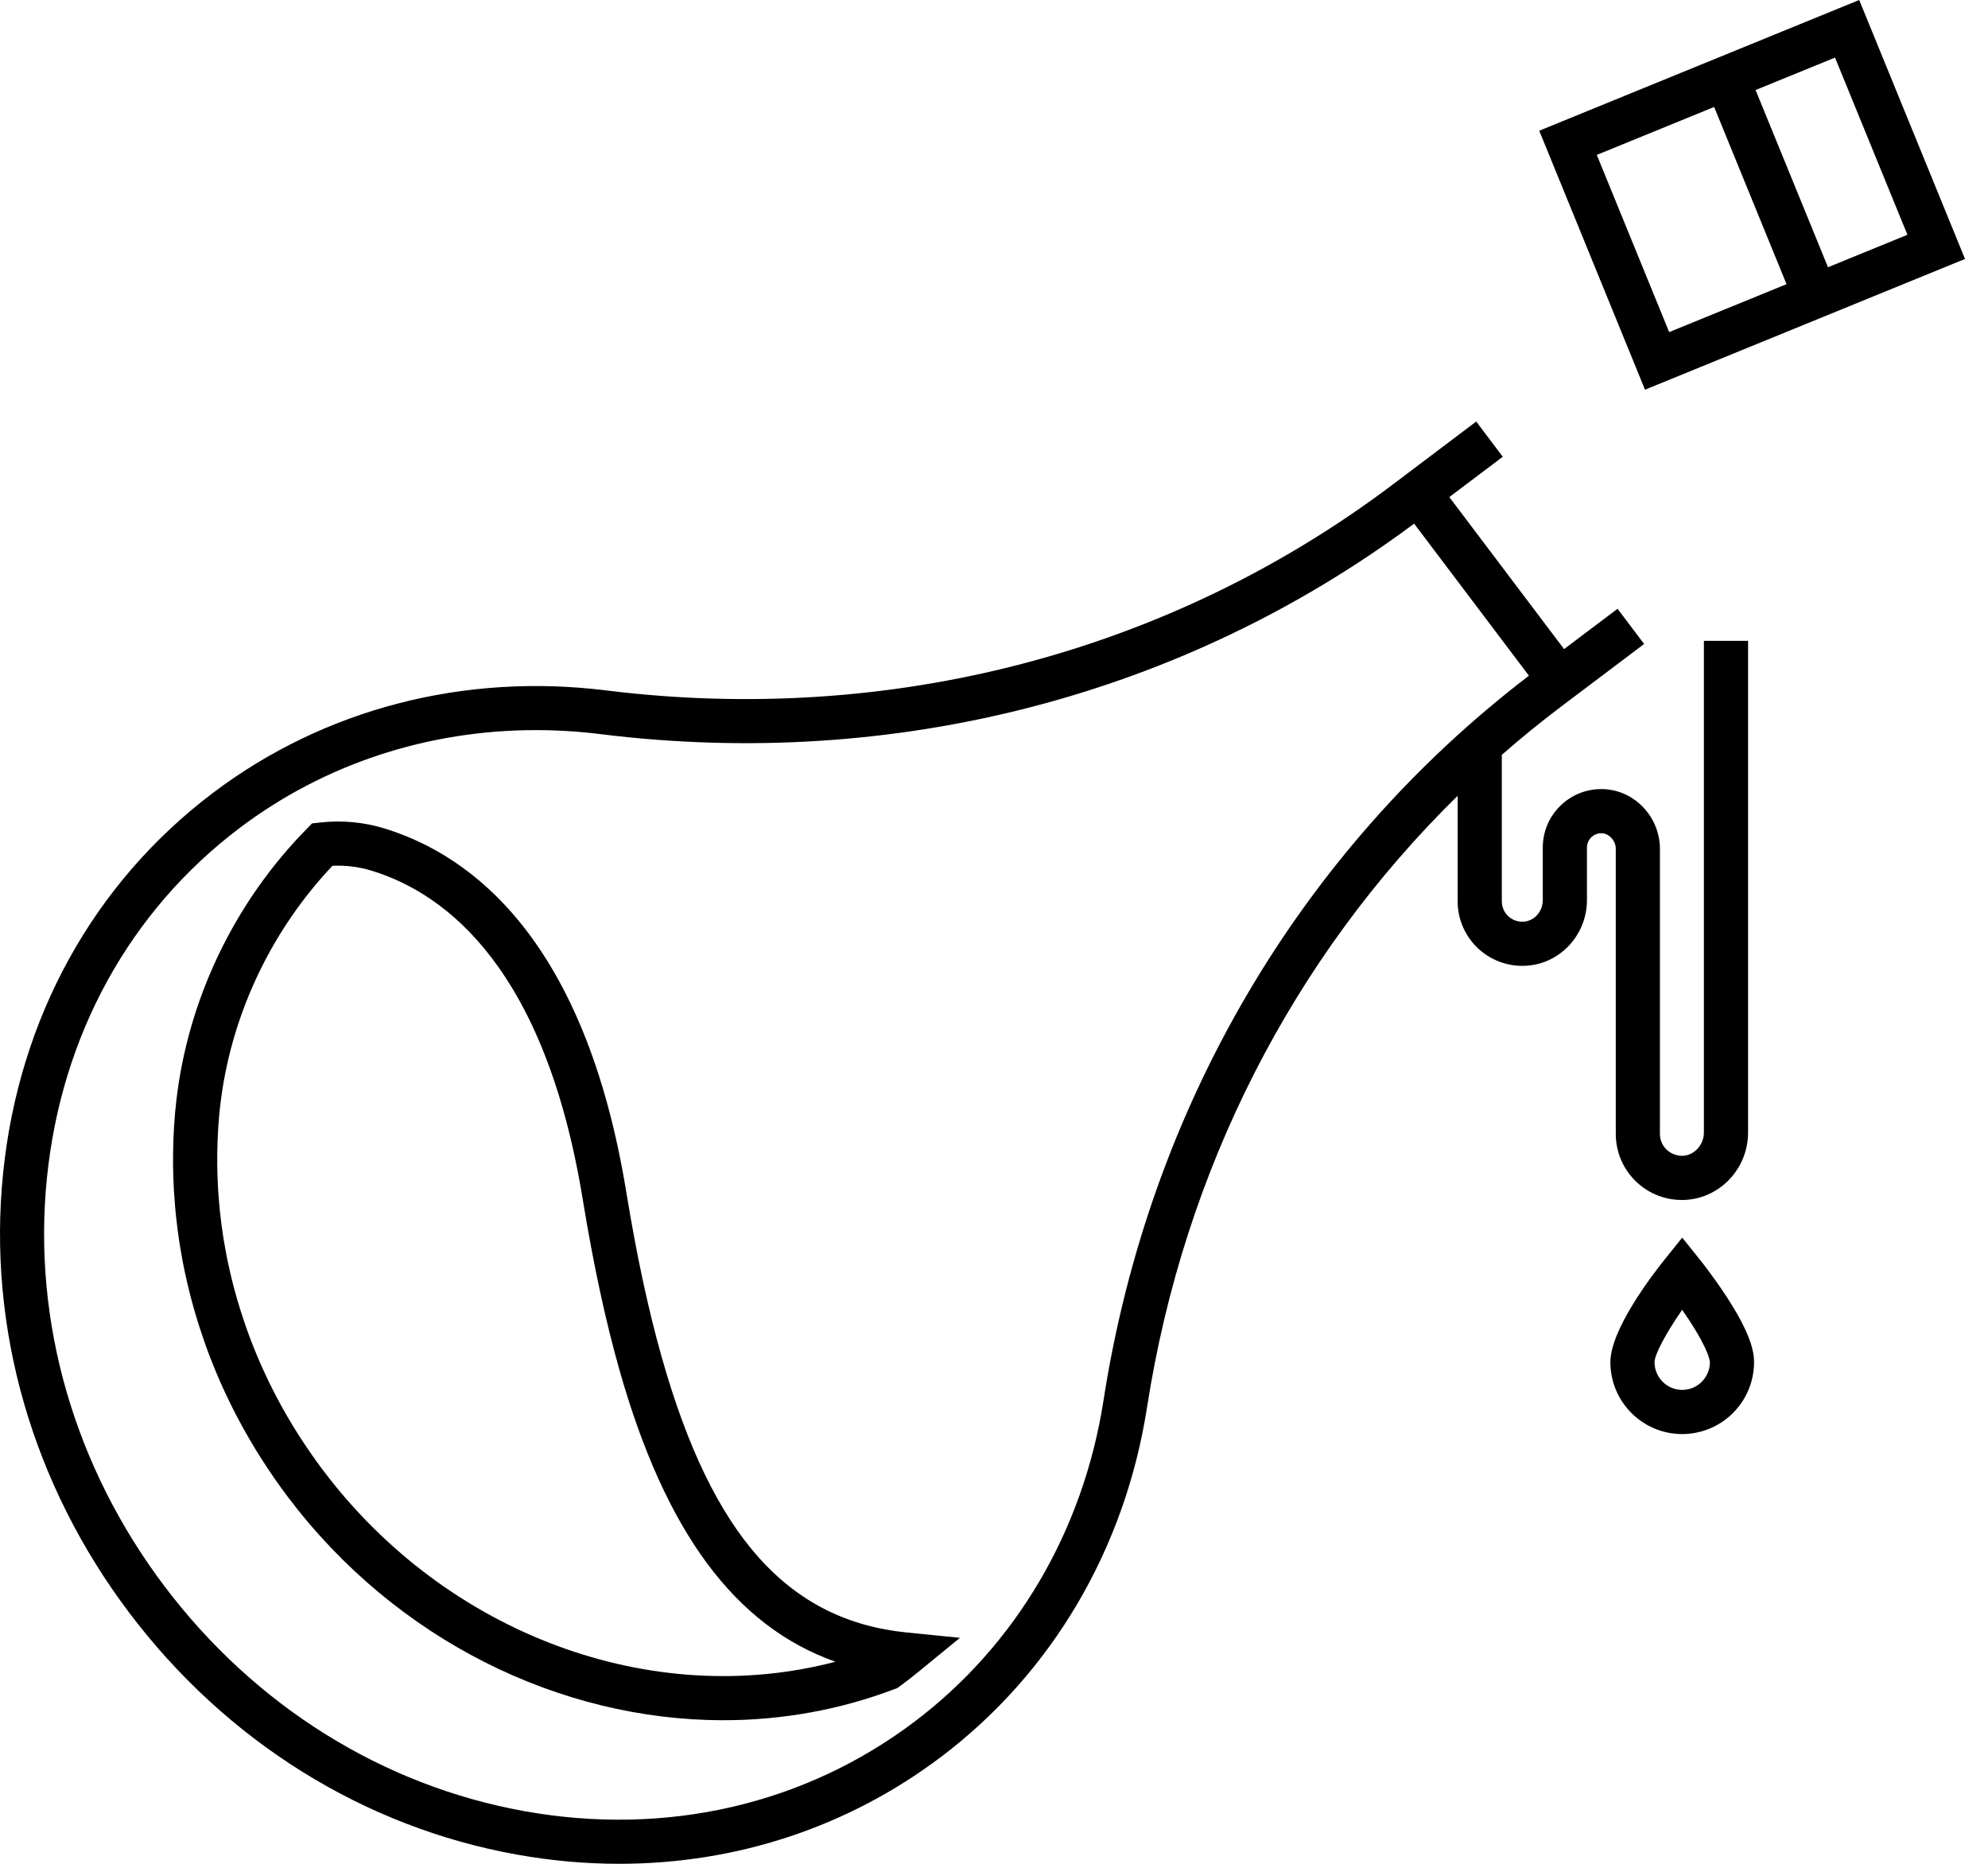 <?xml version="1.0"?>
<svg xmlns="http://www.w3.org/2000/svg" width="64" height="60" viewBox="0 0 64 60" fill="none">
<path d="M59.854 0L55.981 1.582L49.553 4.208L52.958 12.545L59.386 9.919L63.26 8.336L59.854 0ZM53.736 10.691L51.406 4.987L55.184 3.443L57.514 9.148L53.736 10.691ZM58.849 8.603L56.518 2.898L59.075 1.854L61.406 7.558L58.849 8.603Z" fill="black"/>
<path d="M52.017 27.322V36.5C52.017 37.07 52.238 37.605 52.64 38.007C53.043 38.409 53.577 38.63 54.145 38.63C54.148 38.63 54.151 38.63 54.154 38.63C55.324 38.626 56.276 37.651 56.276 36.458V20.63H54.854V36.458C54.854 36.864 54.531 37.207 54.149 37.209C53.962 37.205 53.78 37.136 53.646 37.002C53.512 36.868 53.438 36.69 53.438 36.5V27.322C53.438 26.815 53.23 26.316 52.867 25.954C52.51 25.598 52.044 25.402 51.554 25.402C51.553 25.402 51.552 25.402 51.55 25.402C51.047 25.402 50.574 25.598 50.218 25.954C49.863 26.309 49.667 26.783 49.667 27.287V28.976C49.667 29.341 49.399 29.646 49.055 29.67C48.861 29.684 48.677 29.615 48.541 29.48C48.417 29.355 48.348 29.189 48.348 29.012V24.3C48.962 23.763 49.597 23.245 50.253 22.75L50.853 22.297L51.208 22.03L52.929 20.731L52.074 19.598L50.353 20.896L46.658 16.002L48.379 14.704L47.524 13.57L45.803 14.869L45.084 15.412L44.849 15.589C37.672 21.006 28.675 23.362 19.513 22.226C14.924 21.656 10.431 22.826 6.862 25.52C3.003 28.433 0.601 32.789 0.098 37.787C-0.404 42.764 1.04 47.783 4.163 51.921C7.286 56.058 11.718 58.822 16.642 59.704C17.748 59.902 18.849 60 19.936 60C23.705 60 27.297 58.821 30.292 56.561C33.861 53.866 36.218 49.866 36.928 45.297C38.114 37.67 41.617 30.825 46.926 25.619V29.012C46.926 29.567 47.142 30.088 47.536 30.486C47.965 30.912 48.556 31.131 49.155 31.088C50.239 31.014 51.089 30.086 51.089 28.976V27.287C51.089 27.163 51.137 27.046 51.224 26.959C51.311 26.872 51.426 26.824 51.552 26.824C51.552 26.824 51.552 26.824 51.553 26.824C51.703 26.824 51.812 26.909 51.862 26.96C51.961 27.058 52.017 27.19 52.017 27.322ZM35.526 45.079C34.872 49.281 32.71 52.957 29.437 55.428C25.898 58.099 21.442 59.122 16.892 58.307C12.321 57.488 8.203 54.916 5.296 51.066C2.389 47.214 1.044 42.549 1.51 37.929C1.973 33.329 4.178 29.325 7.717 26.653C10.448 24.592 13.772 23.504 17.25 23.504C17.941 23.504 18.639 23.547 19.338 23.634C28.792 24.807 38.082 22.401 45.525 16.857L48.132 20.31L49.221 21.752C41.849 27.391 36.988 35.666 35.526 45.079Z" fill="black"/>
<path d="M21.311 43.719C20.873 42.173 20.497 40.423 20.161 38.369C18.836 30.266 15.197 27.535 12.378 26.67C11.707 26.464 11.007 26.4 10.298 26.479L10.047 26.507L9.87 26.688C7.634 28.961 6.16 31.943 5.721 35.085C5.707 35.189 5.694 35.293 5.68 35.404C5.666 35.526 5.652 35.649 5.641 35.772L5.64 35.793C5.639 35.797 5.639 35.802 5.638 35.806L5.635 35.837C5.625 35.959 5.617 36.081 5.608 36.203L5.605 36.241C5.587 36.524 5.576 36.809 5.573 37.087C5.572 37.212 5.57 37.338 5.571 37.454C5.571 37.497 5.571 37.542 5.573 37.587C5.574 37.691 5.577 37.796 5.58 37.901C5.58 37.928 5.581 37.954 5.583 37.981C5.587 38.087 5.591 38.194 5.598 38.299C5.599 38.335 5.601 38.37 5.604 38.407L5.605 38.413C5.613 38.538 5.621 38.663 5.632 38.782C5.642 38.916 5.656 39.051 5.67 39.185C5.671 39.204 5.674 39.223 5.677 39.242C5.688 39.346 5.7 39.45 5.714 39.555C5.718 39.598 5.724 39.642 5.731 39.685L5.737 39.732C5.751 39.831 5.765 39.932 5.781 40.032L5.788 40.074C5.811 40.213 5.834 40.352 5.858 40.481C5.884 40.626 5.912 40.771 5.943 40.915C5.969 41.037 5.995 41.159 6.023 41.279C6.17 41.916 6.352 42.546 6.563 43.142C6.591 43.227 6.621 43.312 6.65 43.391L6.664 43.429C6.68 43.473 6.696 43.518 6.712 43.558L6.796 43.778C6.82 43.84 6.845 43.903 6.872 43.965C6.895 44.025 6.92 44.085 6.945 44.145L6.957 44.173C6.977 44.225 6.999 44.277 7.022 44.327C7.07 44.442 7.12 44.556 7.169 44.66C7.223 44.783 7.281 44.906 7.341 45.028C7.351 45.051 7.362 45.075 7.374 45.098L7.38 45.11C7.419 45.191 7.46 45.273 7.501 45.356C7.536 45.425 7.572 45.494 7.608 45.563L7.62 45.587C7.676 45.694 7.734 45.802 7.79 45.904C7.834 45.987 7.881 46.071 7.93 46.154C7.964 46.218 8.001 46.282 8.036 46.339C8.1 46.45 8.166 46.56 8.234 46.672C8.293 46.77 8.354 46.867 8.413 46.957C8.683 47.382 8.972 47.798 9.271 48.195C12.74 52.79 18.023 55.378 23.288 55.378C25.154 55.378 27.018 55.052 28.797 54.376L28.886 54.343L28.963 54.287C29.013 54.25 29.064 54.213 29.116 54.174C29.28 54.05 29.432 53.931 29.578 53.811L30.904 52.725L29.199 52.554C25.367 52.17 22.934 49.445 21.311 43.719ZM10.406 47.339C10.13 46.973 9.863 46.588 9.608 46.188C9.554 46.104 9.5 46.019 9.45 45.935C9.388 45.833 9.325 45.73 9.26 45.617C9.231 45.569 9.203 45.521 9.178 45.473L9.158 45.438C9.117 45.37 9.08 45.301 9.04 45.227C8.985 45.127 8.932 45.028 8.881 44.931L8.87 44.909C8.837 44.845 8.804 44.782 8.772 44.719C8.735 44.644 8.697 44.569 8.66 44.492L8.626 44.42C8.572 44.308 8.519 44.197 8.465 44.075C8.418 43.975 8.373 43.875 8.332 43.774L8.323 43.754C8.307 43.719 8.292 43.684 8.273 43.638L8.256 43.595C8.235 43.547 8.215 43.499 8.197 43.45L8.185 43.422C8.166 43.375 8.146 43.327 8.126 43.275L8.038 43.045C8.025 43.012 8.013 42.979 8.002 42.947L7.984 42.898C7.958 42.829 7.934 42.758 7.907 42.679C7.711 42.123 7.543 41.545 7.408 40.958C7.382 40.846 7.358 40.734 7.334 40.617C7.306 40.49 7.281 40.364 7.258 40.228C7.233 40.098 7.212 39.969 7.192 39.855L7.186 39.809C7.171 39.718 7.158 39.627 7.146 39.536L7.135 39.462C7.133 39.447 7.131 39.433 7.13 39.418L7.126 39.383C7.112 39.277 7.099 39.172 7.088 39.067L7.082 39.019C7.07 38.903 7.059 38.785 7.049 38.662C7.038 38.547 7.031 38.433 7.023 38.318L7.02 38.278L7.021 38.258L7.018 38.227C7.011 38.12 7.007 38.012 7.004 37.904L7.001 37.825L7 37.819C6.997 37.732 6.996 37.645 6.995 37.558L6.993 37.516C6.992 37.499 6.993 37.483 6.993 37.467V37.447C6.992 37.333 6.993 37.219 6.995 37.103C6.998 36.849 7.007 36.591 7.024 36.337L7.026 36.303C7.034 36.194 7.042 36.087 7.05 35.978L7.055 35.925C7.056 35.913 7.057 35.9 7.058 35.887C7.068 35.779 7.08 35.672 7.092 35.571C7.104 35.474 7.116 35.378 7.129 35.282C7.514 32.526 8.78 29.905 10.702 27.872C11.132 27.852 11.555 27.904 11.962 28.029C14.396 28.775 17.551 31.215 18.758 38.598C19.103 40.706 19.49 42.507 19.943 44.106C21.417 49.304 23.654 52.347 26.895 53.495C21.007 55.042 14.405 52.637 10.406 47.339Z" fill="black"/>
<path d="M54.71 40.532L54.156 39.843L53.602 40.531C53.19 41.044 51.843 42.799 51.843 43.853C51.843 45.128 52.88 46.166 54.156 46.166C54.555 46.166 54.95 46.061 55.297 45.864C56.02 45.454 56.469 44.683 56.469 43.853C56.469 43.522 56.372 42.937 55.539 41.675C55.129 41.054 54.727 40.553 54.71 40.532ZM54.595 44.628C54.462 44.704 54.31 44.744 54.156 44.744C53.665 44.744 53.265 44.344 53.265 43.852C53.265 43.601 53.642 42.903 54.154 42.166C54.219 42.259 54.286 42.357 54.353 42.459C55.039 43.498 55.047 43.839 55.047 43.852C55.047 44.173 54.874 44.47 54.595 44.628Z" fill="black"/>
</svg>

